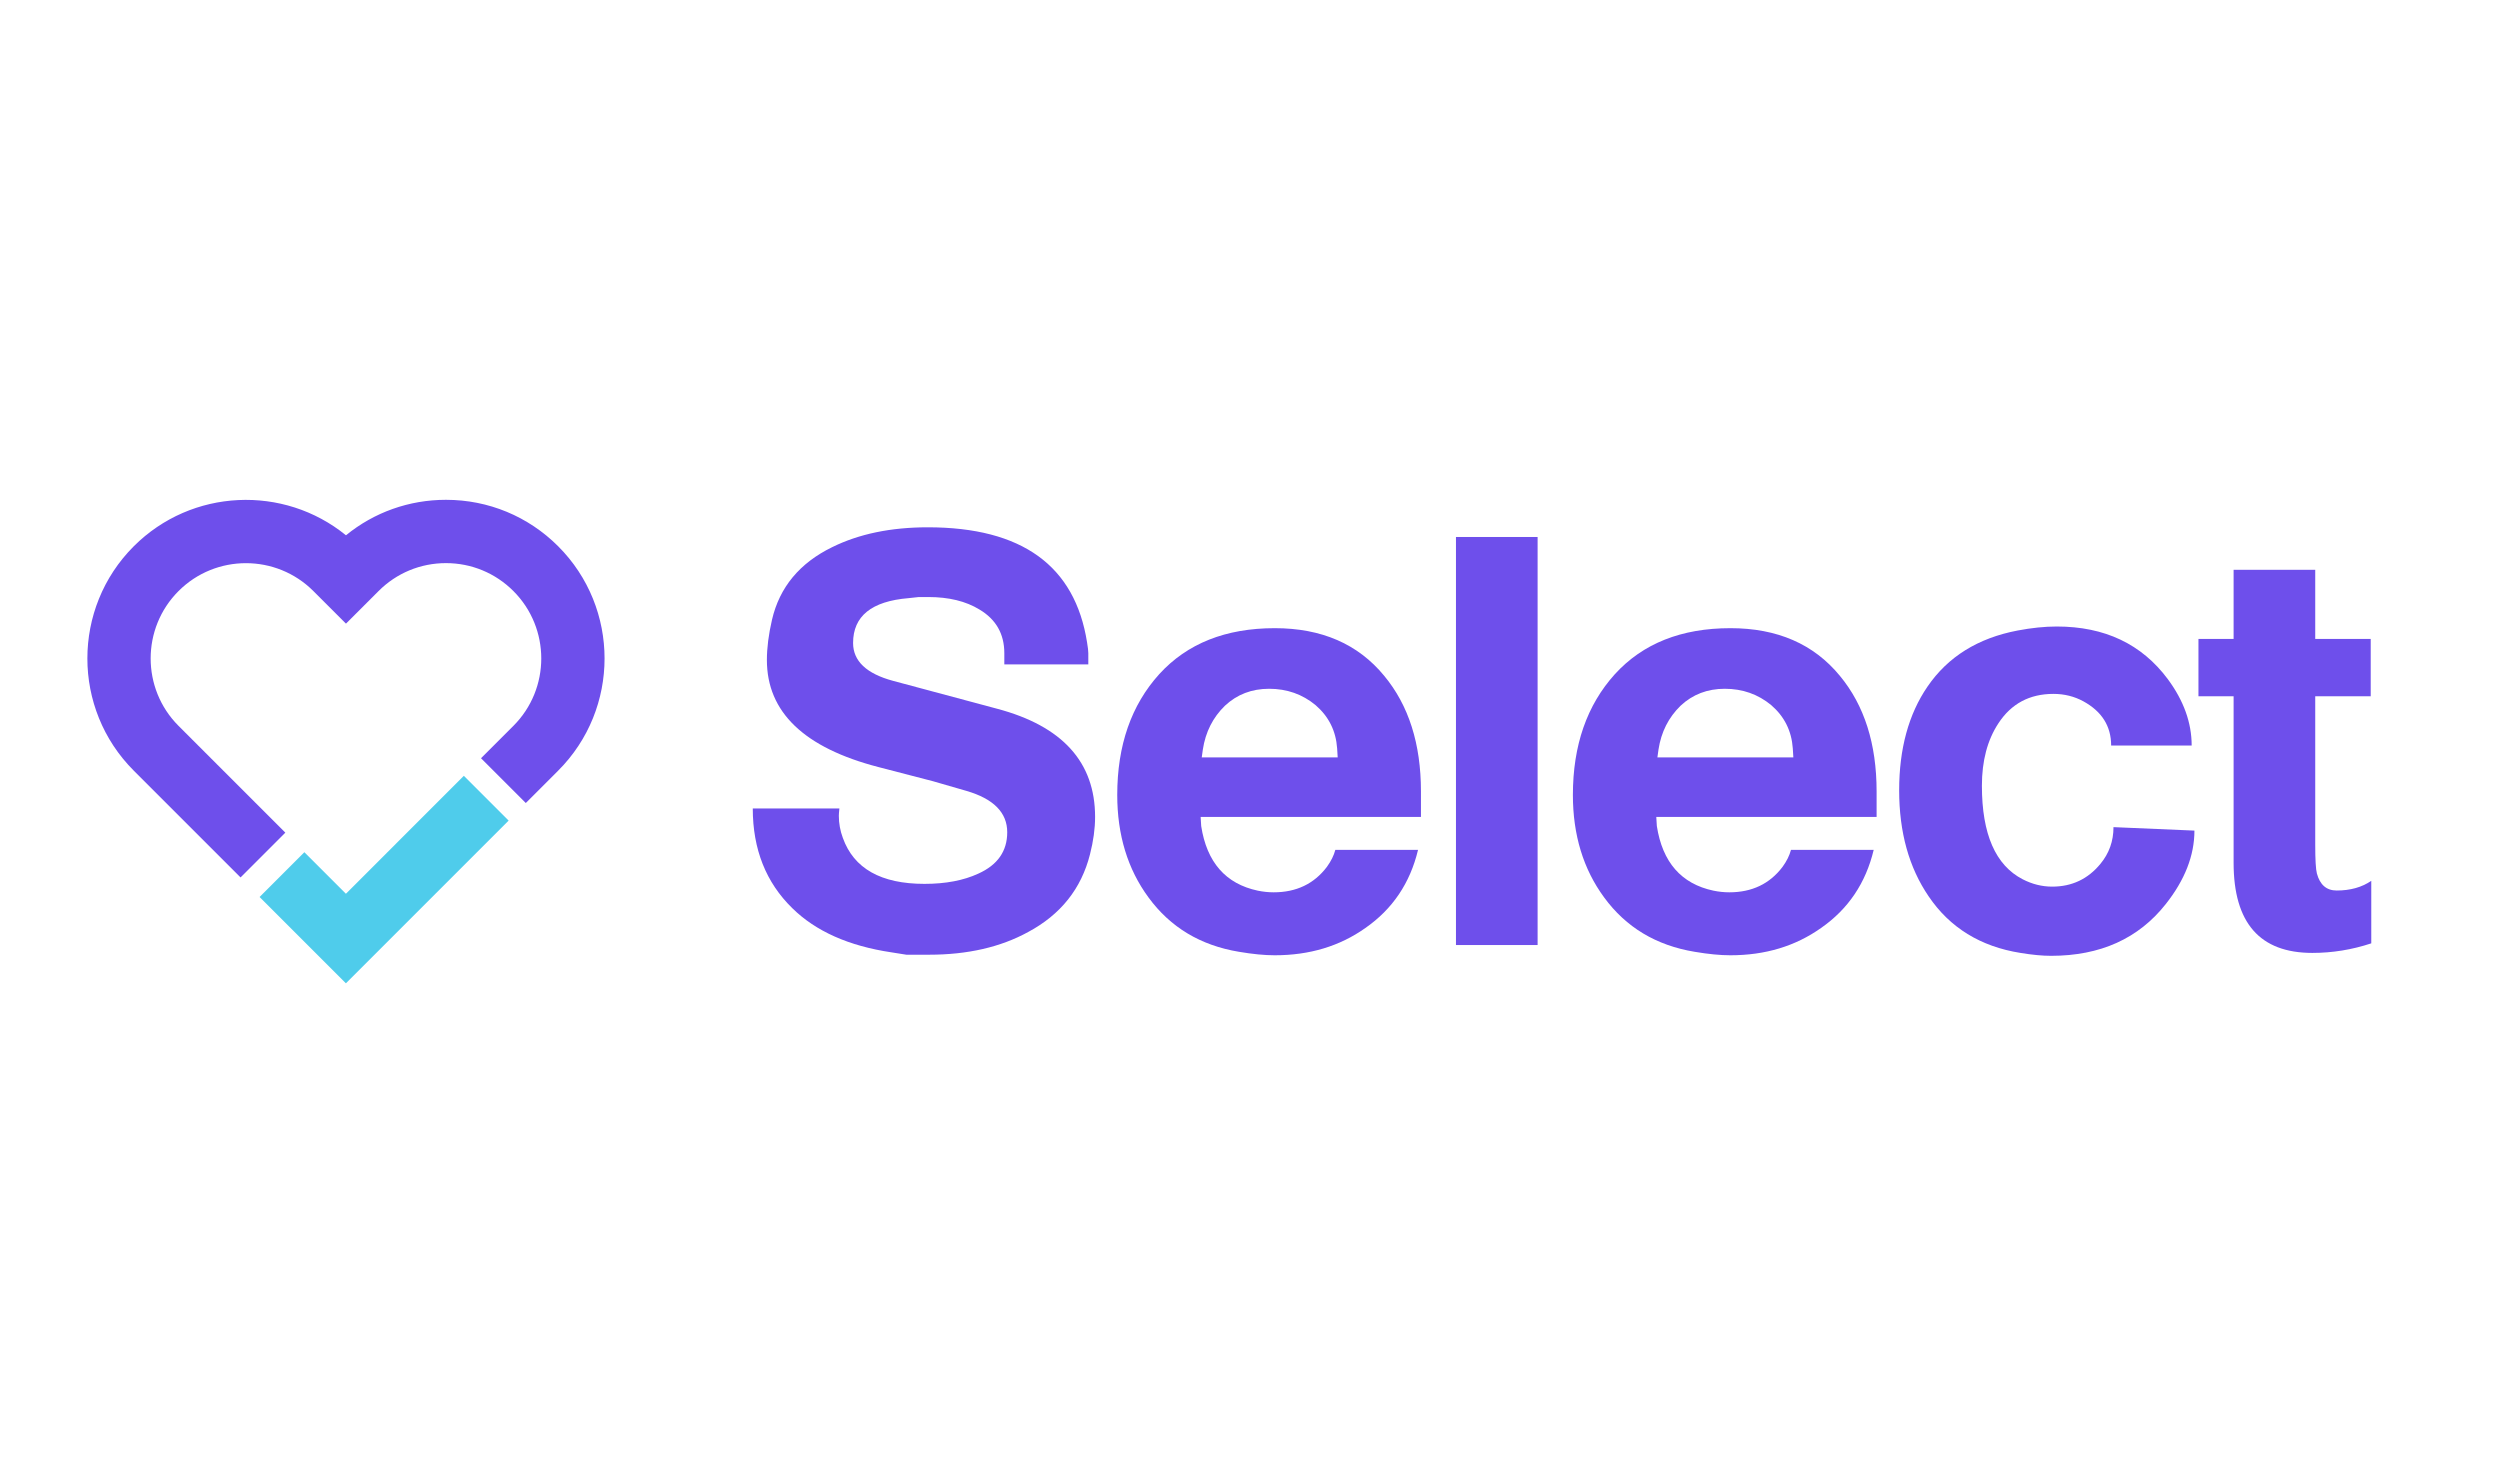 <?xml version="1.0" encoding="UTF-8"?>
<!DOCTYPE svg PUBLIC "-//W3C//DTD SVG 1.1//EN" "http://www.w3.org/Graphics/SVG/1.1/DTD/svg11.dtd">
<!-- Creator: CorelDRAW 2019 (64 Bit) -->
<svg xmlns="http://www.w3.org/2000/svg" xml:space="preserve" width="42.333mm" height="25mm" version="1.1" style="shape-rendering:geometricPrecision; text-rendering:geometricPrecision; image-rendering:optimizeQuality; fill-rule:evenodd; clip-rule:evenodd"
viewBox="0 0 4233.32 2500"
 xmlns:xlink="http://www.w3.org/1999/xlink">
 <defs>
  <style type="text/css">
   <![CDATA[
    .fil1 {fill:#4FCCEB;fill-rule:nonzero}
    .fil0 {fill:#6E4FEB;fill-rule:nonzero}
   ]]>
  </style>
 </defs>
 <g id="Camada_x0020_1">
  <path class="fil0" d="M1274.69 1368.98l146.67 0c-0.62,5.79 -0.93,9.92 -0.93,12.42 0,12.81 2.26,25.3 6.79,37.49 18.59,51.86 64.67,77.78 138.24,77.78 35.76,0 66.15,-5.77 91.15,-17.33 32.63,-14.68 48.96,-38.03 48.96,-70.06 0,-33.26 -23.04,-56.62 -69.12,-70.06l-56.7 -16.39 -92.08 -23.9c-126.05,-32.65 -189.07,-93.1 -189.07,-181.35 0,-20.46 2.88,-43.19 8.66,-68.18 12.8,-54.98 46.7,-95.91 101.69,-122.78 45.45,-22.49 99.49,-33.73 162.13,-33.73 159.33,0 249.22,64.98 269.68,194.93 1.41,8.29 2.11,14.38 2.11,18.28l0 18.98 -142.22 0 0 -18.98c0,-32.65 -14.06,-57.33 -42.18,-74.04 -22.96,-14.05 -51.78,-21.09 -86.45,-21.09l-16.17 0c-5.78,0.63 -11.56,1.26 -17.33,1.88 -62.64,5.16 -93.96,30.46 -93.96,75.91 0,30.62 22.64,52.02 67.95,64.2l175.73 47.1c110.73,29.37 166.11,90.44 166.11,183.22 0,19.84 -2.89,41 -8.67,63.5 -14.69,58.1 -49.6,101.91 -104.73,131.44 -46.71,25.61 -102.62,38.42 -167.76,38.42l-38.42 0 -25.07 -3.99c-72.33,-10.77 -128.32,-35.69 -168,-74.74 -44.68,-43.57 -67.01,-99.88 -67.01,-168.93z"/>
  <path class="fil0" d="M2406.13 1383.28l-373.06 0 0.93 15.45c9.52,61.4 41.45,97.87 95.79,109.43 9.06,1.87 18.04,2.81 26.93,2.81 38.4,0 68.47,-14.37 90.17,-43.11 7.01,-9.68 11.78,-19.29 14.28,-28.82l140.05 0c-13.43,56.23 -43.18,100.36 -89.22,132.37 -43.4,30.77 -94.54,46.17 -153.41,46.17 -17.33,0 -37.47,-1.96 -60.42,-5.86 -65.27,-10.78 -116.39,-41.47 -153.4,-92.08 -35.28,-47.95 -52.92,-105.83 -52.92,-173.62 0,-83.87 23.72,-152.06 71.19,-204.54 47.31,-51.86 112.49,-77.78 195.55,-77.78 79.32,0 141.06,26.85 185.24,80.59 41.54,49.99 62.3,115.28 62.3,195.87l0 43.12zm-371.2 -100.75l230.22 0 -0.94 -15.27c-2.03,-29.57 -14.2,-53.99 -36.52,-73.25 -22.34,-18.46 -48.56,-27.69 -78.7,-27.69 -29.35,0 -54.26,9.54 -74.7,28.64 -20.47,19.87 -32.96,44.6 -37.48,74.19l-1.88 13.38z"/>
  <polygon class="fil0" points="2465.43,909.29 2603.67,909.29 2603.67,1600.24 2465.43,1600.24 "/>
  <path class="fil0" d="M3177.7 1383.28l-373.07 0 0.93 15.45c9.53,61.4 41.46,97.87 95.79,109.43 9.06,1.87 18.03,2.81 26.93,2.81 38.42,0 68.46,-14.37 90.17,-43.11 7.03,-9.68 11.78,-19.29 14.29,-28.82l140.05 0c-13.43,56.23 -43.18,100.36 -89.23,132.37 -43.41,30.77 -94.53,46.17 -153.4,46.17 -17.33,0 -37.48,-1.96 -60.42,-5.86 -65.27,-10.78 -116.41,-41.47 -153.4,-92.08 -35.29,-47.95 -52.93,-105.83 -52.93,-173.62 0,-83.87 23.73,-152.06 71.19,-204.54 47.31,-51.86 112.5,-77.78 195.56,-77.78 79.31,0 141.06,26.85 185.25,80.59 41.52,49.99 62.29,115.28 62.29,195.87l0 43.12zm-371.19 -100.75l230.21 0 -0.94 -15.27c-2.04,-29.57 -14.21,-53.99 -36.53,-73.25 -22.33,-18.46 -48.56,-27.69 -78.69,-27.69 -29.35,0 -54.26,9.54 -74.72,28.64 -20.44,19.87 -32.94,44.6 -37.46,74.19l-1.87 13.38z"/>
  <path class="fil0" d="M3711.21 1262.38l-136.35 0c0,-32.65 -15.63,-57.56 -46.87,-74.74 -15.47,-8.44 -32.41,-12.66 -50.84,-12.66 -40.46,0 -71.54,16.64 -93.25,49.91 -18.6,28.27 -27.89,63.5 -27.89,105.67 0,81.85 23.05,134.65 69.13,158.39 16.08,8.27 32.71,12.41 49.9,12.41 33.27,0 60.45,-12.81 81.54,-38.42 14.83,-17.81 22.25,-38.58 22.25,-62.33l137.07 5.86c0,42.17 -16.25,83.73 -48.73,124.65 -46.09,58.27 -110.76,87.39 -194,87.39 -14.69,0 -31.95,-1.63 -51.78,-4.91 -67.8,-10.79 -119.66,-42.73 -155.58,-95.83 -33.27,-48.74 -49.91,-108.56 -49.91,-179.48 0,-70.44 16.01,-129.02 48.03,-175.72 34.52,-50.46 85.36,-82.09 152.53,-94.9 23.75,-4.52 45.85,-6.79 66.31,-6.79 81.22,0 143.93,29.75 188.15,89.27 26.86,36.39 40.29,73.8 40.29,112.23z"/>
  <path class="fil0" d="M3722.7 1178.97l0 -97.01 59.52 0 0 -117.14 138.23 0 0 117.14 93.95 0 0 97.01 -93.95 0 0 251.22c0,25.6 0.94,41.92 2.81,48.94 5.15,19.19 16.32,28.8 33.51,28.8 23.11,0 42.63,-5.47 58.57,-16.41l0 105.87c-32.65,10.8 -65.92,16.2 -99.81,16.2 -88.88,0 -133.31,-50.84 -133.31,-152.53l0 -282.09 -59.52 0z"/>
  <path class="fil0" d="M945.17 925.02c-50.74,-50.74 -118.21,-78.68 -189.97,-78.68 -62.43,0 -121.62,21.15 -169.36,60.07 -105.42,-85.72 -261.19,-79.51 -359.32,18.61 -104.74,104.76 -104.74,275.18 0,379.94l180.83 180.82 75.81 -75.82 -180.82 -180.82c-62.95,-62.94 -62.95,-165.36 0,-228.3 31.47,-31.47 72.8,-47.21 114.14,-47.21 41.35,0 82.69,15.74 114.17,47.22l55.2 55.18 55.2 -55.19c30.5,-30.49 71.03,-47.29 114.15,-47.29 43.13,0 83.66,16.8 114.16,47.29 62.94,62.94 62.94,165.36 0,228.3l-54.82 54.81 75.82 75.82 54.81 -54.81c104.75,-104.76 104.75,-275.19 0,-379.94z"/>
  <polygon class="fil1" points="585.73,1665.06 439.55,1518.89 515.37,1443.07 585.73,1513.43 785.45,1313.7 861.27,1389.52 "/>
 </g>
</svg>
